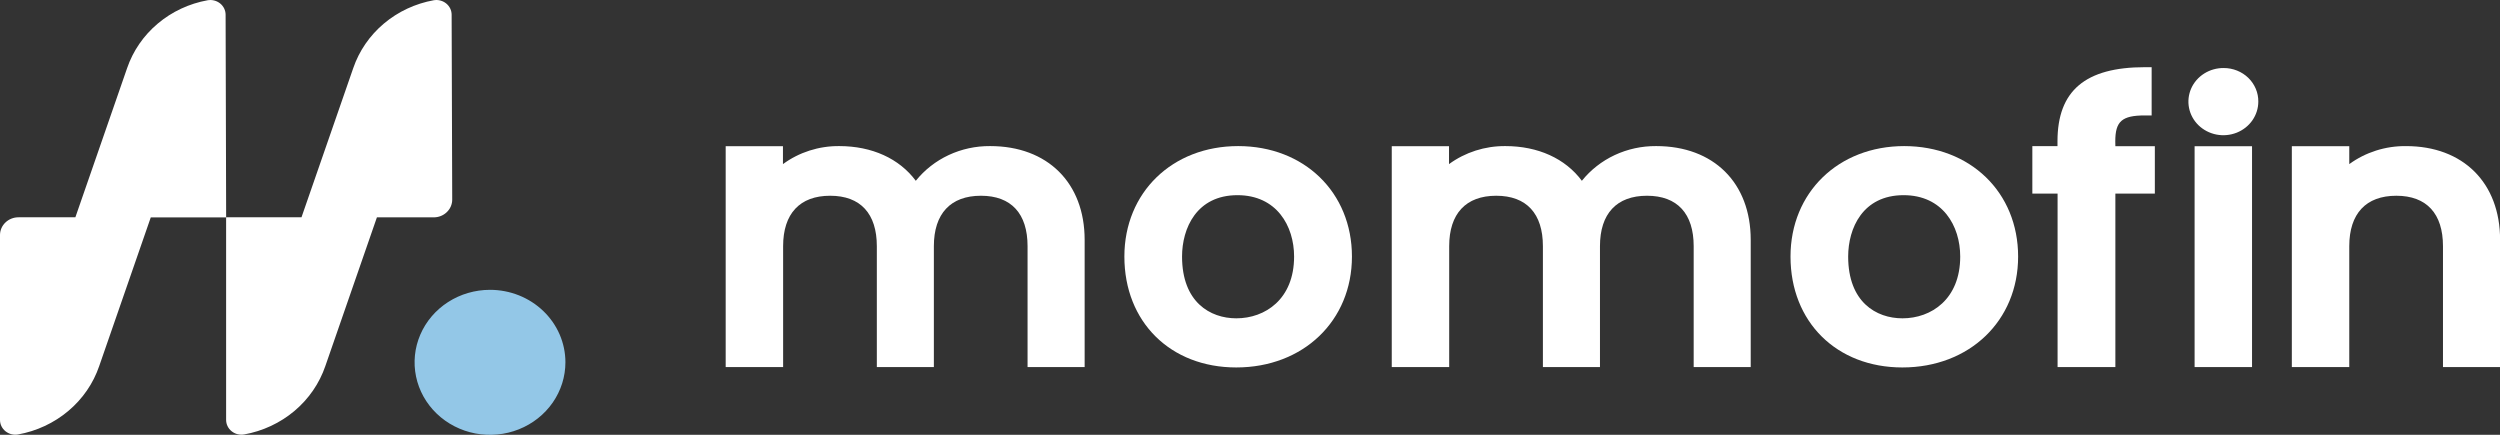 <svg width="161" height="28" viewBox="0 0 161 28" fill="none" xmlns="http://www.w3.org/2000/svg">
<rect x="0" y="0" width="161" height="28" fill="#333333" stroke="none"/>
<g clip-path="url(#clip0_336_1138)">
<path d="M14.529 0.947C14.529 0.809 14.497 0.673 14.437 0.548C14.376 0.423 14.288 0.312 14.178 0.223C14.069 0.135 13.94 0.07 13.802 0.034C13.663 -0.002 13.518 -0.009 13.377 0.015C12.183 0.23 11.072 0.75 10.159 1.52C9.245 2.289 8.564 3.281 8.185 4.39L4.854 13.994H1.193C0.879 13.993 0.578 14.111 0.355 14.323C0.131 14.534 0.004 14.822 0 15.123L0 27.046C5.55786e-05 27.184 0.032 27.321 0.092 27.446C0.153 27.571 0.241 27.682 0.351 27.771C0.461 27.86 0.59 27.925 0.729 27.962C0.868 27.998 1.013 28.004 1.155 27.981C2.358 27.765 3.479 27.241 4.4 26.465C5.322 25.69 6.009 24.69 6.39 23.572L9.71 13.999H14.564L14.529 0.947Z" fill="white"/>
<path d="M31.556 18.665C30.595 18.665 29.656 18.939 28.857 19.452C28.059 19.965 27.436 20.695 27.069 21.548C26.701 22.401 26.605 23.34 26.793 24.246C26.98 25.152 27.443 25.984 28.123 26.637C28.802 27.289 29.668 27.734 30.61 27.914C31.552 28.093 32.529 28.001 33.416 27.647C34.304 27.293 35.062 26.694 35.595 25.926C36.129 25.158 36.413 24.255 36.413 23.331C36.413 22.718 36.287 22.111 36.043 21.545C35.799 20.979 35.441 20.464 34.99 20.031C34.539 19.597 34.003 19.254 33.414 19.019C32.825 18.785 32.194 18.665 31.556 18.665Z" fill="#93C7E7"/>
<path d="M29.085 0.946C29.085 0.809 29.054 0.673 28.994 0.549C28.933 0.424 28.846 0.314 28.737 0.225C28.628 0.136 28.5 0.071 28.362 0.035C28.225 -0.002 28.08 -0.009 27.939 0.014C26.746 0.229 25.634 0.749 24.721 1.519C23.808 2.288 23.127 3.28 22.748 4.389L19.416 13.993H14.562V27.045C14.563 27.183 14.594 27.32 14.655 27.445C14.715 27.57 14.804 27.681 14.914 27.77C15.024 27.86 15.153 27.924 15.291 27.961C15.43 27.997 15.575 28.003 15.717 27.98C16.921 27.764 18.042 27.24 18.963 26.465C19.884 25.689 20.571 24.689 20.953 23.571L24.273 13.998H27.931C28.088 13.998 28.243 13.969 28.388 13.911C28.533 13.853 28.664 13.768 28.775 13.661C28.886 13.555 28.974 13.428 29.034 13.288C29.093 13.149 29.124 12.999 29.123 12.849L29.085 0.946Z" fill="white"/>
<path d="M63.758 9.408C62.835 9.401 61.924 9.599 61.095 9.986C60.265 10.374 59.541 10.941 58.977 11.643C57.917 10.213 56.157 9.408 54.047 9.408C52.738 9.396 51.462 9.805 50.422 10.569V9.417H46.734V23.639H50.433V15.854C50.433 13.758 51.509 12.606 53.462 12.606C55.416 12.606 56.468 13.758 56.468 15.854V23.639H60.141V15.854C60.141 13.758 61.219 12.606 63.173 12.606C65.127 12.606 66.175 13.758 66.175 15.854V23.639H69.851V15.447C69.851 11.775 67.462 9.408 63.769 9.408" fill="white"/>
<path d="M79.738 9.408C75.492 9.408 72.41 12.399 72.41 16.523C72.41 20.729 75.372 23.664 79.614 23.664C83.933 23.664 87.065 20.661 87.065 16.523C87.065 12.385 83.983 9.408 79.738 9.408ZM79.62 20.5C77.931 20.5 76.124 19.455 76.124 16.523C76.124 14.701 77.058 12.569 79.694 12.569C82.212 12.569 83.34 14.546 83.34 16.523C83.34 19.272 81.471 20.5 79.62 20.5Z" fill="white"/>
<path d="M136.224 9.104C136.224 7.81 136.653 7.434 138.134 7.434H138.566V4.327H138.134C134.291 4.327 132.502 5.844 132.502 9.098V9.411H130.883V12.47H132.508V23.639H136.23V12.47H138.772V9.417H136.23L136.224 9.104Z" fill="white"/>
<path d="M145.031 9.417H141.332V23.639H145.031V9.417Z" fill="white"/>
<path d="M143.208 4.381C142.761 4.377 142.324 4.5 141.951 4.735C141.577 4.97 141.285 5.306 141.111 5.701C140.938 6.097 140.89 6.532 140.974 6.954C141.059 7.375 141.271 7.763 141.585 8.067C141.9 8.372 142.301 8.58 142.738 8.665C143.176 8.75 143.629 8.708 144.042 8.545C144.454 8.381 144.807 8.104 145.055 7.747C145.303 7.39 145.435 6.971 145.435 6.542C145.438 6.259 145.383 5.979 145.272 5.717C145.162 5.455 144.998 5.216 144.792 5.015C144.585 4.814 144.339 4.655 144.067 4.546C143.796 4.437 143.505 4.381 143.211 4.381" fill="white"/>
<path d="M154.945 9.409C153.627 9.395 152.343 9.804 151.293 10.569V9.417H147.594V23.639H151.293V15.854C151.293 13.758 152.368 12.606 154.322 12.606C156.276 12.606 157.328 13.758 157.328 15.854V23.639H161.006V15.447C161.006 11.775 158.629 9.409 154.951 9.409" fill="white"/>
<path d="M106.652 9.408C105.73 9.401 104.819 9.599 103.989 9.986C103.16 10.374 102.435 10.941 101.872 11.643C100.811 10.213 99.054 9.408 96.945 9.408C95.635 9.397 94.358 9.806 93.316 10.569V9.417H89.629V23.639H93.328V15.854C93.328 13.758 94.403 12.606 96.357 12.606C98.311 12.606 99.363 13.758 99.363 15.854V23.639H103.038V15.854C103.038 13.758 104.114 12.606 106.067 12.606C108.021 12.606 109.073 13.758 109.073 15.854V23.639H112.746V15.447C112.746 11.775 110.36 9.408 106.664 9.408" fill="white"/>
<path d="M122.636 9.408C118.391 9.408 115.309 12.399 115.309 16.523C115.309 20.729 118.27 23.664 122.513 23.664C126.832 23.664 129.967 20.661 129.967 16.523C129.967 12.385 126.885 9.408 122.621 9.408M122.519 20.5C120.829 20.5 119.022 19.455 119.022 16.523C119.022 14.701 119.957 12.569 122.592 12.569C125.11 12.569 126.238 14.546 126.238 16.523C126.238 19.272 124.37 20.5 122.519 20.5Z" fill="white"/>
</g>
<defs>
<clipPath id="clip0_336_1138">
<rect width="161" height="28" fill="white"/>
</clipPath>
</defs>
</svg>
